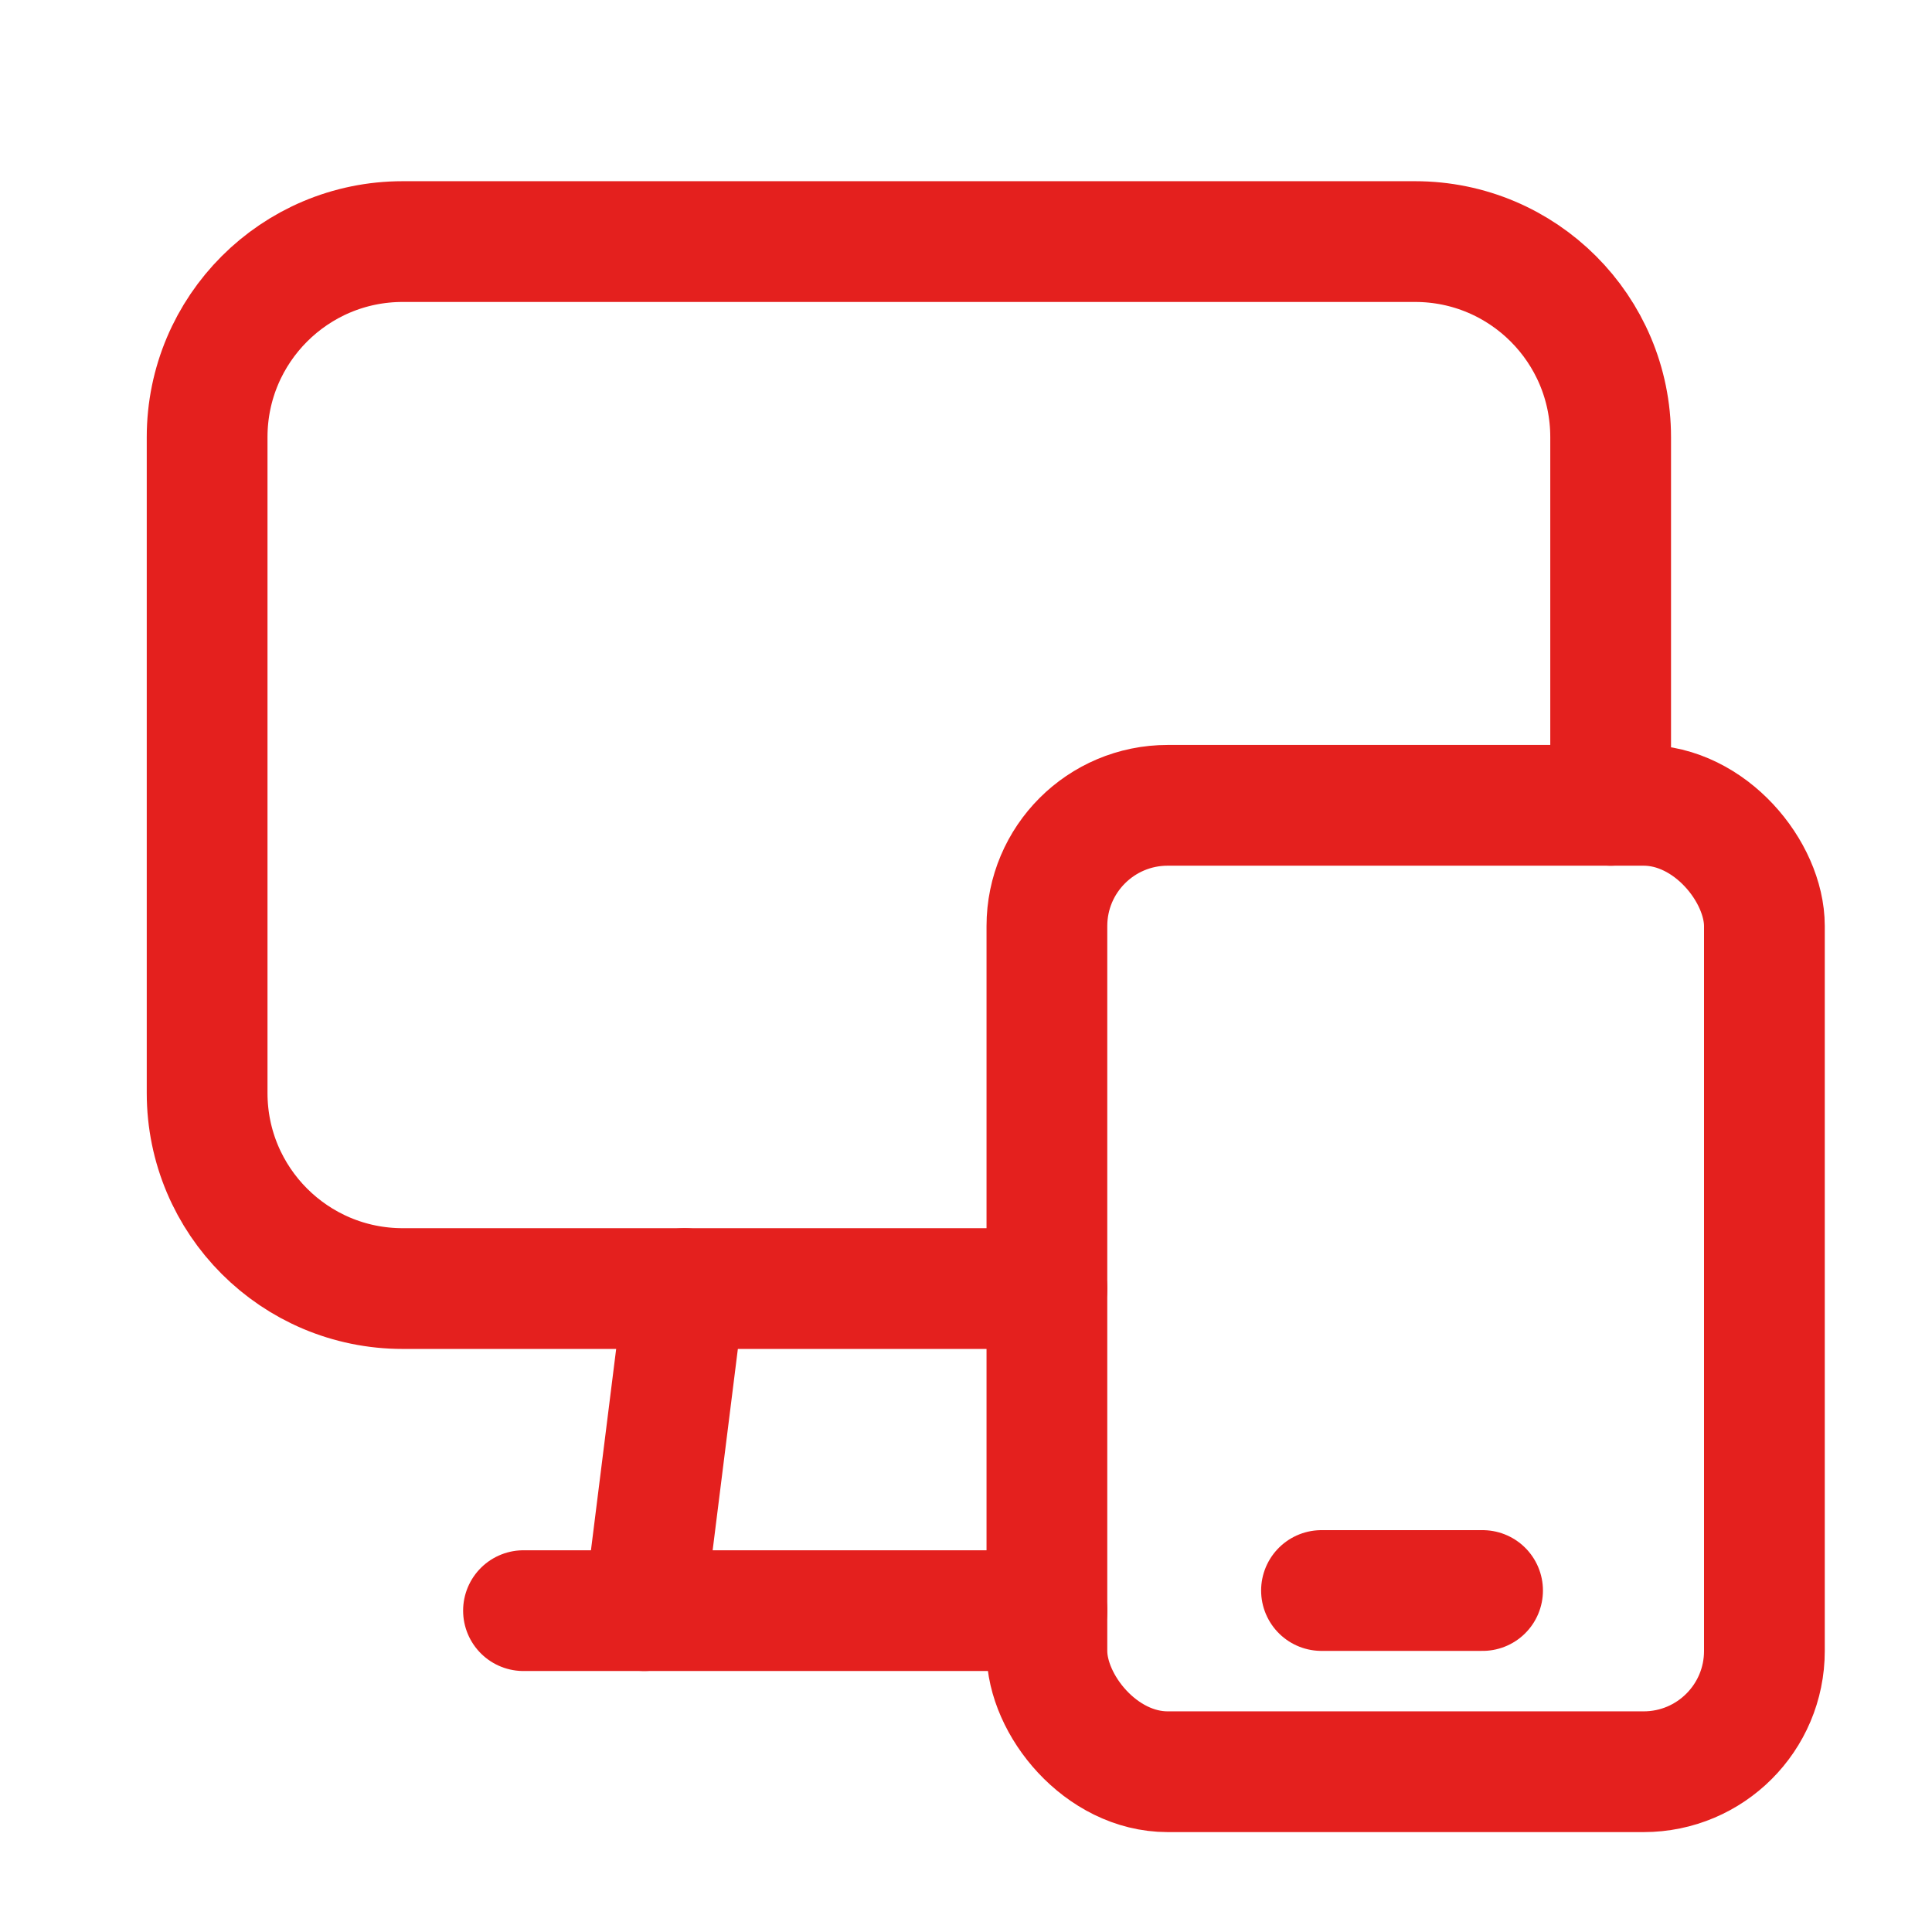 <?xml version="1.0" encoding="UTF-8"?>
<svg width="24px" height="24px" viewBox="0 0 24 24" version="1.1" xmlns="http://www.w3.org/2000/svg" xmlns:xlink="http://www.w3.org/1999/xlink">
    <title>Icons/Kategorie/Elektronika</title>
    <g id="Icons/Kategorie/Elektronika" stroke="none" stroke-width="1" fill="none" fill-rule="evenodd">
        <rect id="Rectangle" x="0" y="0" width="24" height="24"></rect>
        <line x1="8.504" y1="16.007" x2="8.003" y2="20.008" id="Path" stroke="#E4201E" stroke-width="1.5" stroke-linecap="round" stroke-linejoin="round"></line>
        <path d="M20.008,10.004 L20.008,5.43 C20.008,4.089 18.921,3.001 17.579,3.001 L5.002,3.001 C3.661,3.001 2.573,4.089 2.573,5.43 L2.573,13.578 C2.573,14.919 3.661,16.007 5.002,16.007 L13.005,16.007" id="Path" stroke="#E4201E" stroke-width="1.5" stroke-linecap="round" stroke-linejoin="round"></path>
        <line x1="6.503" y1="20.008" x2="13.005" y2="20.008" id="Path" stroke="#E4201E" stroke-width="1.5" stroke-linecap="round" stroke-linejoin="round"></line>
        <rect id="Rectangle" stroke="#E4201E" stroke-width="1.5" stroke-linecap="round" stroke-linejoin="round" x="13.005" y="10.004" width="8.913" height="12.005" rx="1.5"></rect>
        <line x1="16.416" y1="19.758" x2="18.417" y2="19.758" id="Path" stroke="#E4201E" stroke-width="1.5" stroke-linecap="round" stroke-linejoin="round"></line>
    </g>
</svg>